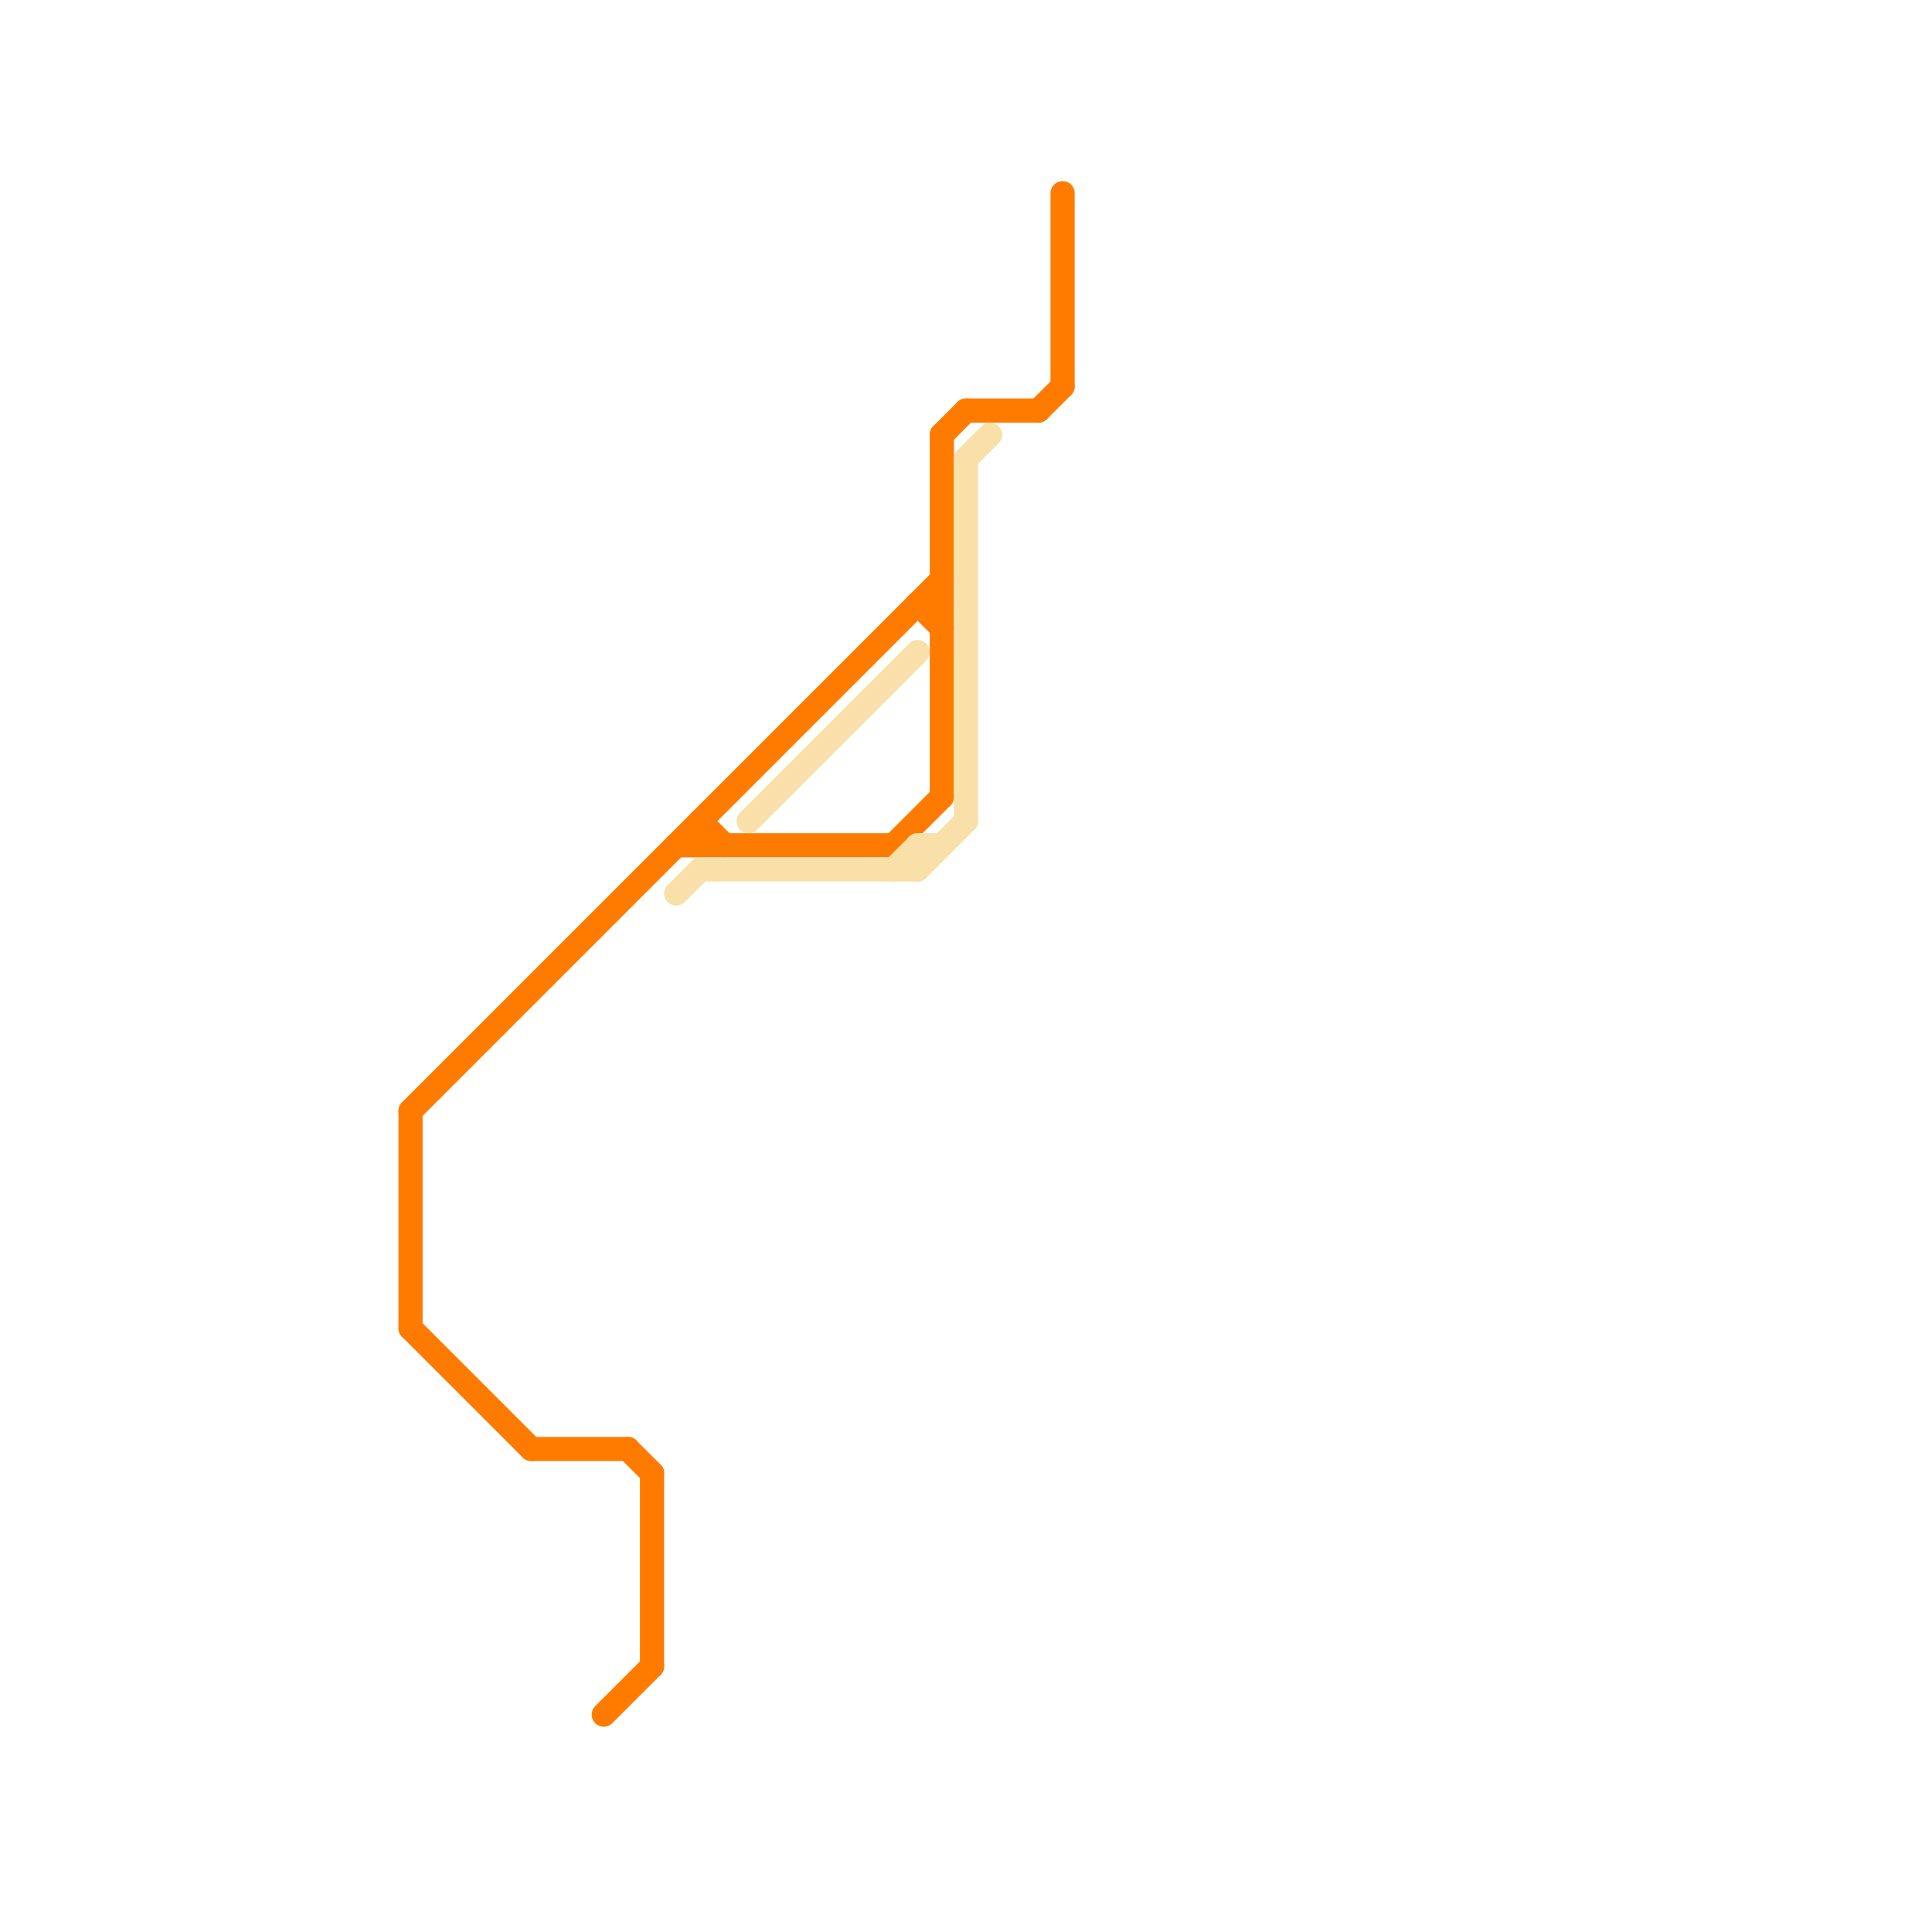 
<svg version="1.1" xmlns="http://www.w3.org/2000/svg" viewBox="0 0 80 80">
<style>text { font: 1px Helvetica; font-weight: 600; white-space: pre; dominant-baseline: central; } line { stroke-width: 1; fill: none; stroke-linecap: round; stroke-linejoin: round; } .c0 { stroke: #ff7b00 } .c1 { stroke: #f9e0a9 }</style><defs><g id="wm-xf"><circle r="1.2" fill="#000"/><circle r="0.9" fill="#fff"/><circle r="0.6" fill="#000"/><circle r="0.3" fill="#fff"/></g><g id="wm"><circle r="0.6" fill="#000"/><circle r="0.3" fill="#fff"/></g></defs><line class="c0" x1="22" y1="60" x2="26" y2="60"/><line class="c0" x1="17" y1="55" x2="22" y2="60"/><line class="c0" x1="39" y1="18" x2="40" y2="17"/><line class="c0" x1="38" y1="25" x2="39" y2="26"/><line class="c0" x1="29" y1="34" x2="29" y2="35"/><line class="c0" x1="25" y1="71" x2="27" y2="69"/><line class="c0" x1="17" y1="46" x2="17" y2="55"/><line class="c0" x1="37" y1="35" x2="39" y2="33"/><line class="c0" x1="26" y1="60" x2="27" y2="61"/><line class="c0" x1="38" y1="25" x2="39" y2="25"/><line class="c0" x1="39" y1="18" x2="39" y2="33"/><line class="c0" x1="44" y1="8" x2="44" y2="16"/><line class="c0" x1="17" y1="46" x2="39" y2="24"/><line class="c0" x1="43" y1="17" x2="44" y2="16"/><line class="c0" x1="40" y1="17" x2="43" y2="17"/><line class="c0" x1="28" y1="35" x2="37" y2="35"/><line class="c0" x1="27" y1="61" x2="27" y2="69"/><line class="c0" x1="29" y1="34" x2="30" y2="35"/><line class="c1" x1="37" y1="36" x2="38" y2="35"/><line class="c1" x1="38" y1="36" x2="40" y2="34"/><line class="c1" x1="31" y1="34" x2="38" y2="27"/><line class="c1" x1="29" y1="36" x2="38" y2="36"/><line class="c1" x1="38" y1="35" x2="38" y2="36"/><line class="c1" x1="40" y1="19" x2="41" y2="18"/><line class="c1" x1="38" y1="35" x2="39" y2="35"/><line class="c1" x1="40" y1="19" x2="40" y2="34"/><line class="c1" x1="28" y1="37" x2="29" y2="36"/>
</svg>
